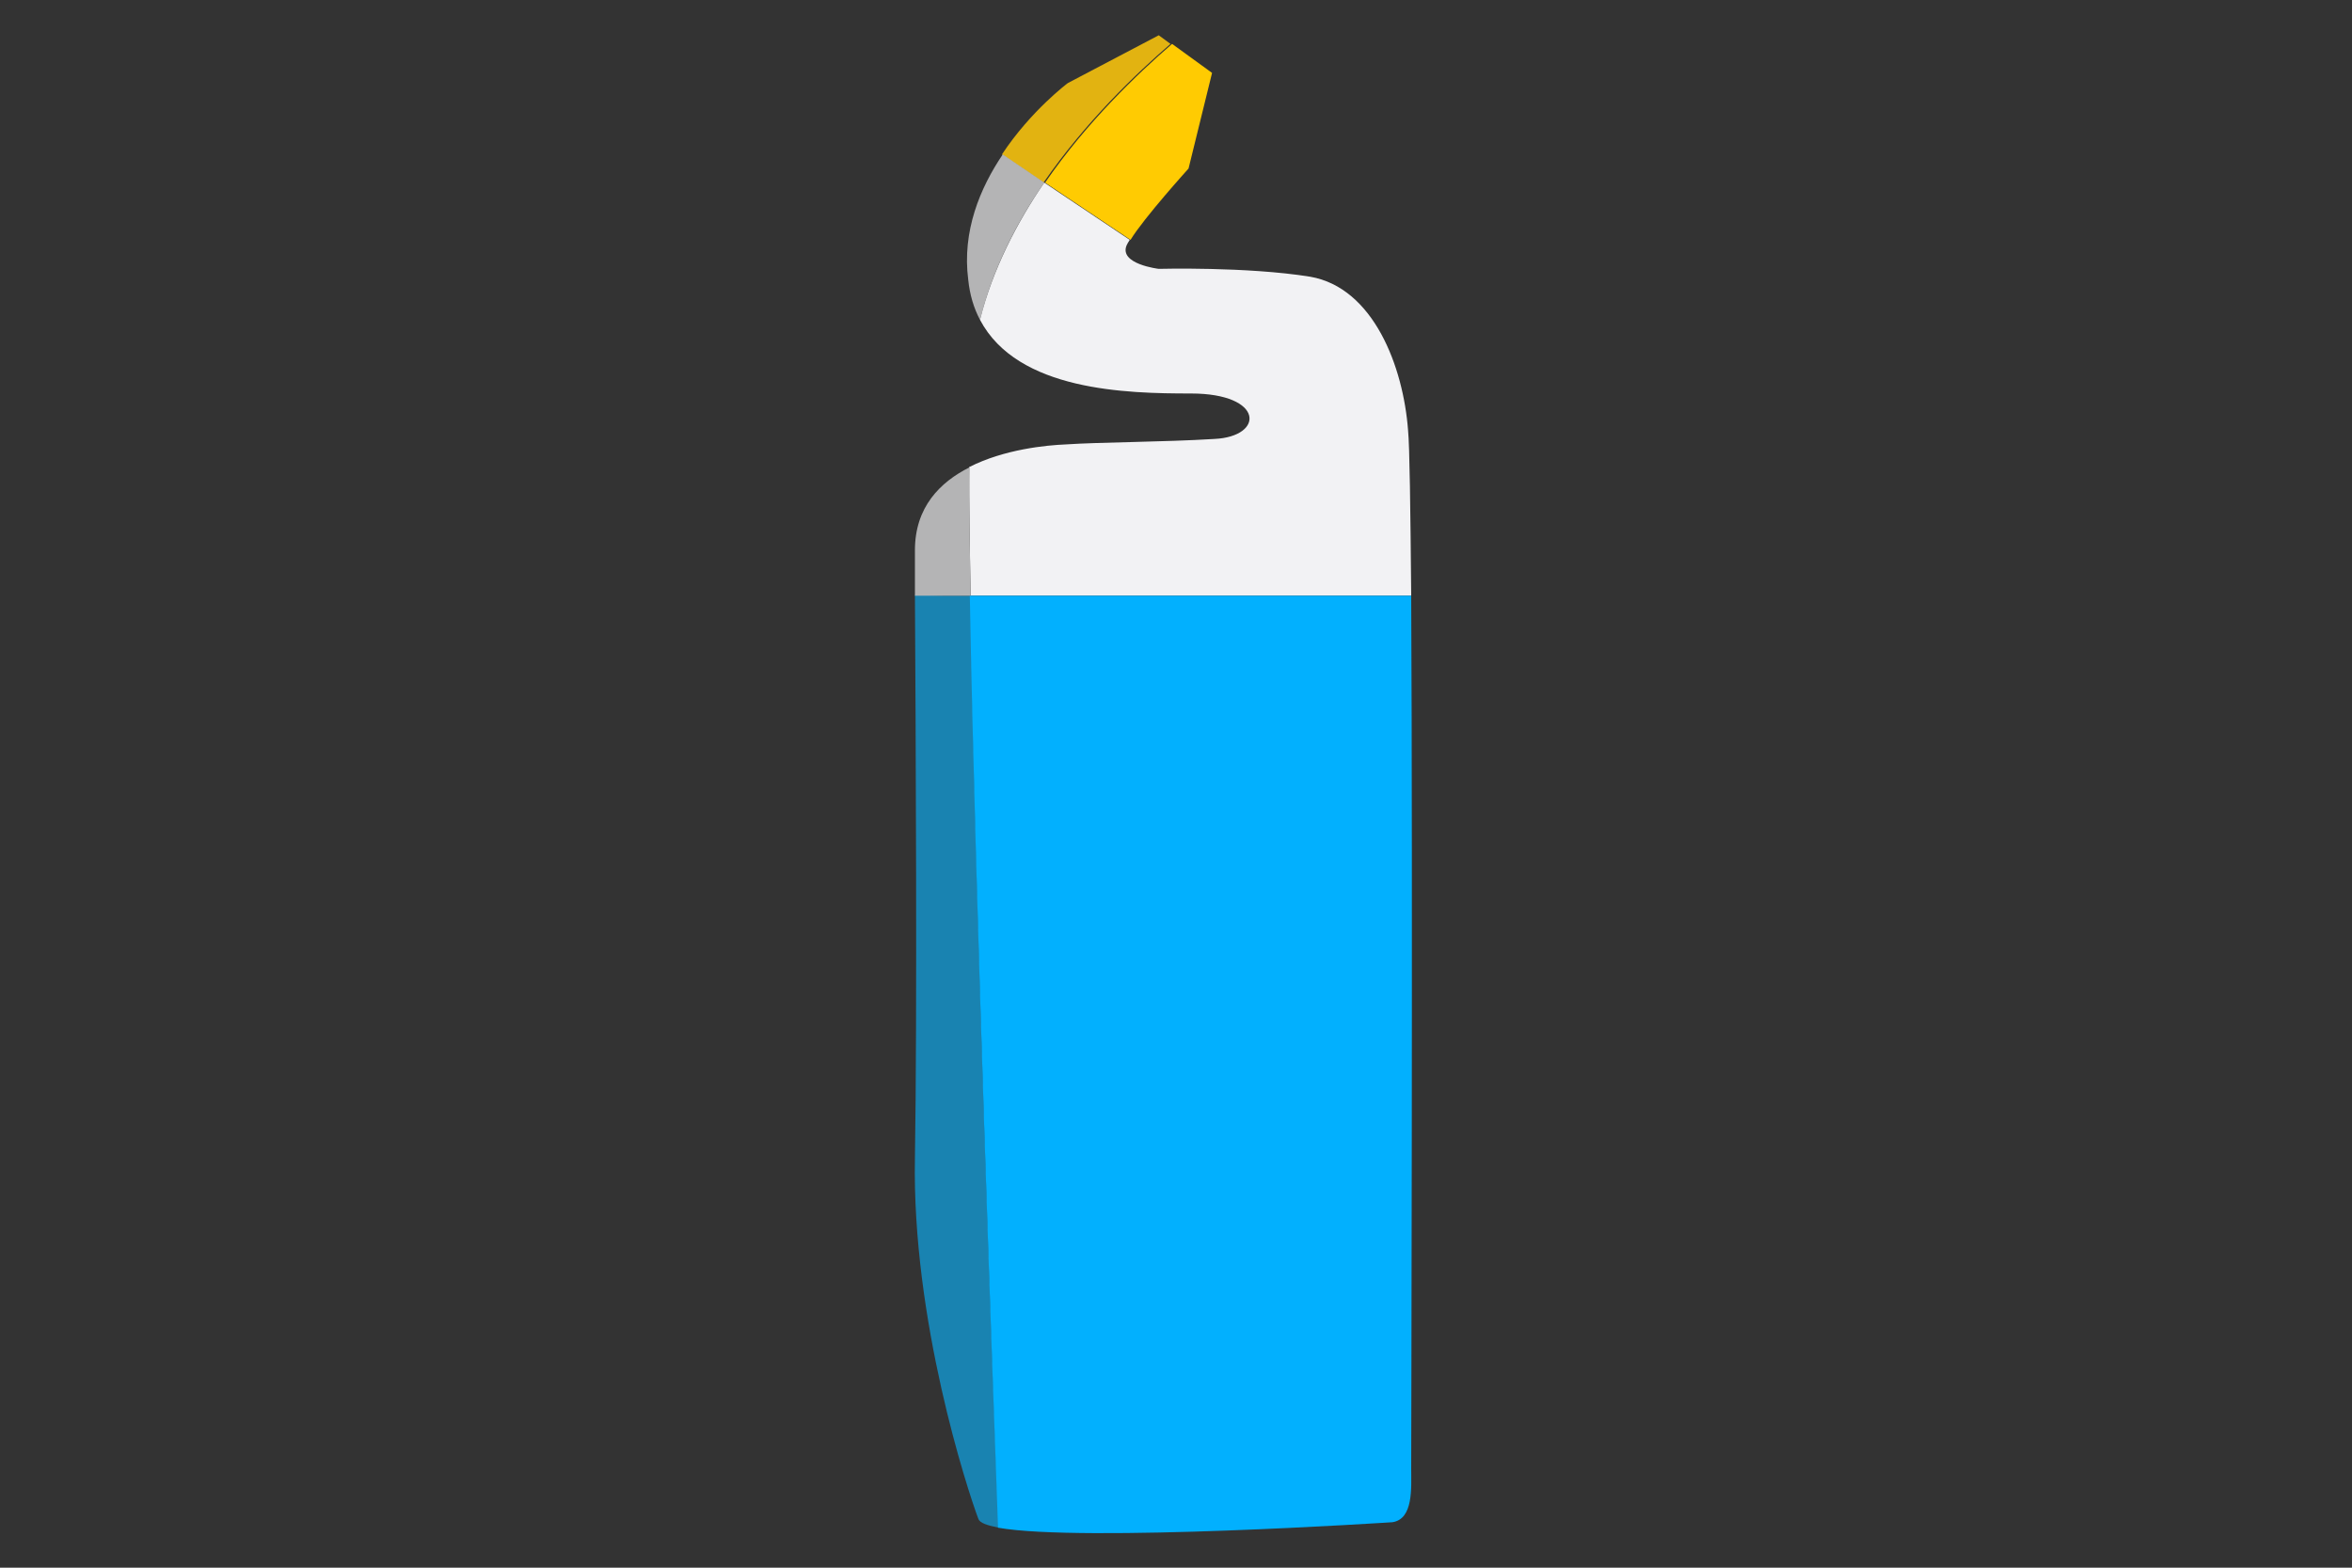 <?xml version="1.0" encoding="utf-8"?>
<!-- Generator: Adobe Illustrator 27.6.1, SVG Export Plug-In . SVG Version: 6.00 Build 0)  -->
<svg version="1.1" id="Layer_1" xmlns="http://www.w3.org/2000/svg" xmlns:xlink="http://www.w3.org/1999/xlink" x="0px" y="0px"
	 viewBox="0 0 300 200" style="enable-background:new 0 0 300 200;" xml:space="preserve">
<rect x="0" y="0" width="300" height="200" fill="#333333" stroke="none"/>
<style type="text/css">
	.st0{fill:#E2B311;}
	.st1{fill:#B4B4B5;}
	.st2{fill:#FFCB02;}
	.st3{fill:#F2F2F4;}
	.st4{fill:#1983B1;}
	.st5{fill:#02B0FE;}
</style>
<g id="XMLID_00000167377994824641974860000013928914058182652854_">
	<g>
		<path class="st0" d="M147.8,4.5l1.5,1.1c-4.4,3.8-10.8,9.9-16.2,17.7l-5.3-3.6c3.7-5.6,8.4-9.1,8.4-9.1L147.8,4.5z"/>
		<path class="st1" d="M127.9,19.7l5.3,3.6c-3.6,5.2-6.6,11.1-8.2,17.5c-0.8-1.5-1.3-3.2-1.5-5.1C122.7,29.5,125,24,127.9,19.7z"/>
		<path class="st2" d="M154.6,9.3l-3,12.2c0,0-5.7,6.3-7.4,9.1l-10.9-7.3c5.3-7.7,11.8-13.9,16.2-17.7L154.6,9.3z"/>
		<path class="st3" d="M180,76c-13.8,0-39.6,0-56.2,0c-0.1-6.2-0.2-11.7-0.2-16.4c4.5-2.3,9.9-2.8,12.3-2.9c4.4-0.3,12.5-0.3,19-0.7
			c6.4-0.3,6.4-5.8-3-5.8c-8.2,0-22.1-0.3-26.9-9.4c1.6-6.4,4.7-12.4,8.2-17.5l10.9,7.3c-0.2,0.3-0.3,0.5-0.4,0.7
			c-1,2.4,4.1,3,4.1,3s11.2-0.3,19.3,1c8.1,1.4,11.9,11.5,12.5,19.6C179.8,56.9,179.9,64.8,180,76z"/>
		<path class="st4" d="M123.8,76c0.6,39,2.9,102.3,3.6,118.9c-1.5-0.3-2.4-0.6-2.6-1.1c-1.4-3.7-8.5-25.4-8.1-46.1
			c0.3-18.1,0.1-55,0-71.8C118.7,76,121.1,76,123.8,76z"/>
		<path class="st5" d="M180,76c0.2,37.1,0,109.6,0,111.4c0,2.4,0.3,6.4-2.4,6.8c0,0-39.6,2.6-50.3,0.7c-0.6-16.6-2.9-79.9-3.6-118.9
			C140.4,76,166.2,76,180,76z"/>
		<path class="st1" d="M123.8,76c-2.6,0-5,0-7.1,0c0-2.3,0-4.3,0-5.8c0-5.5,3.2-8.7,7-10.6C123.6,64.3,123.7,69.8,123.8,76z"/>
	</g>
	<g>
	</g>
</g>
</svg>
